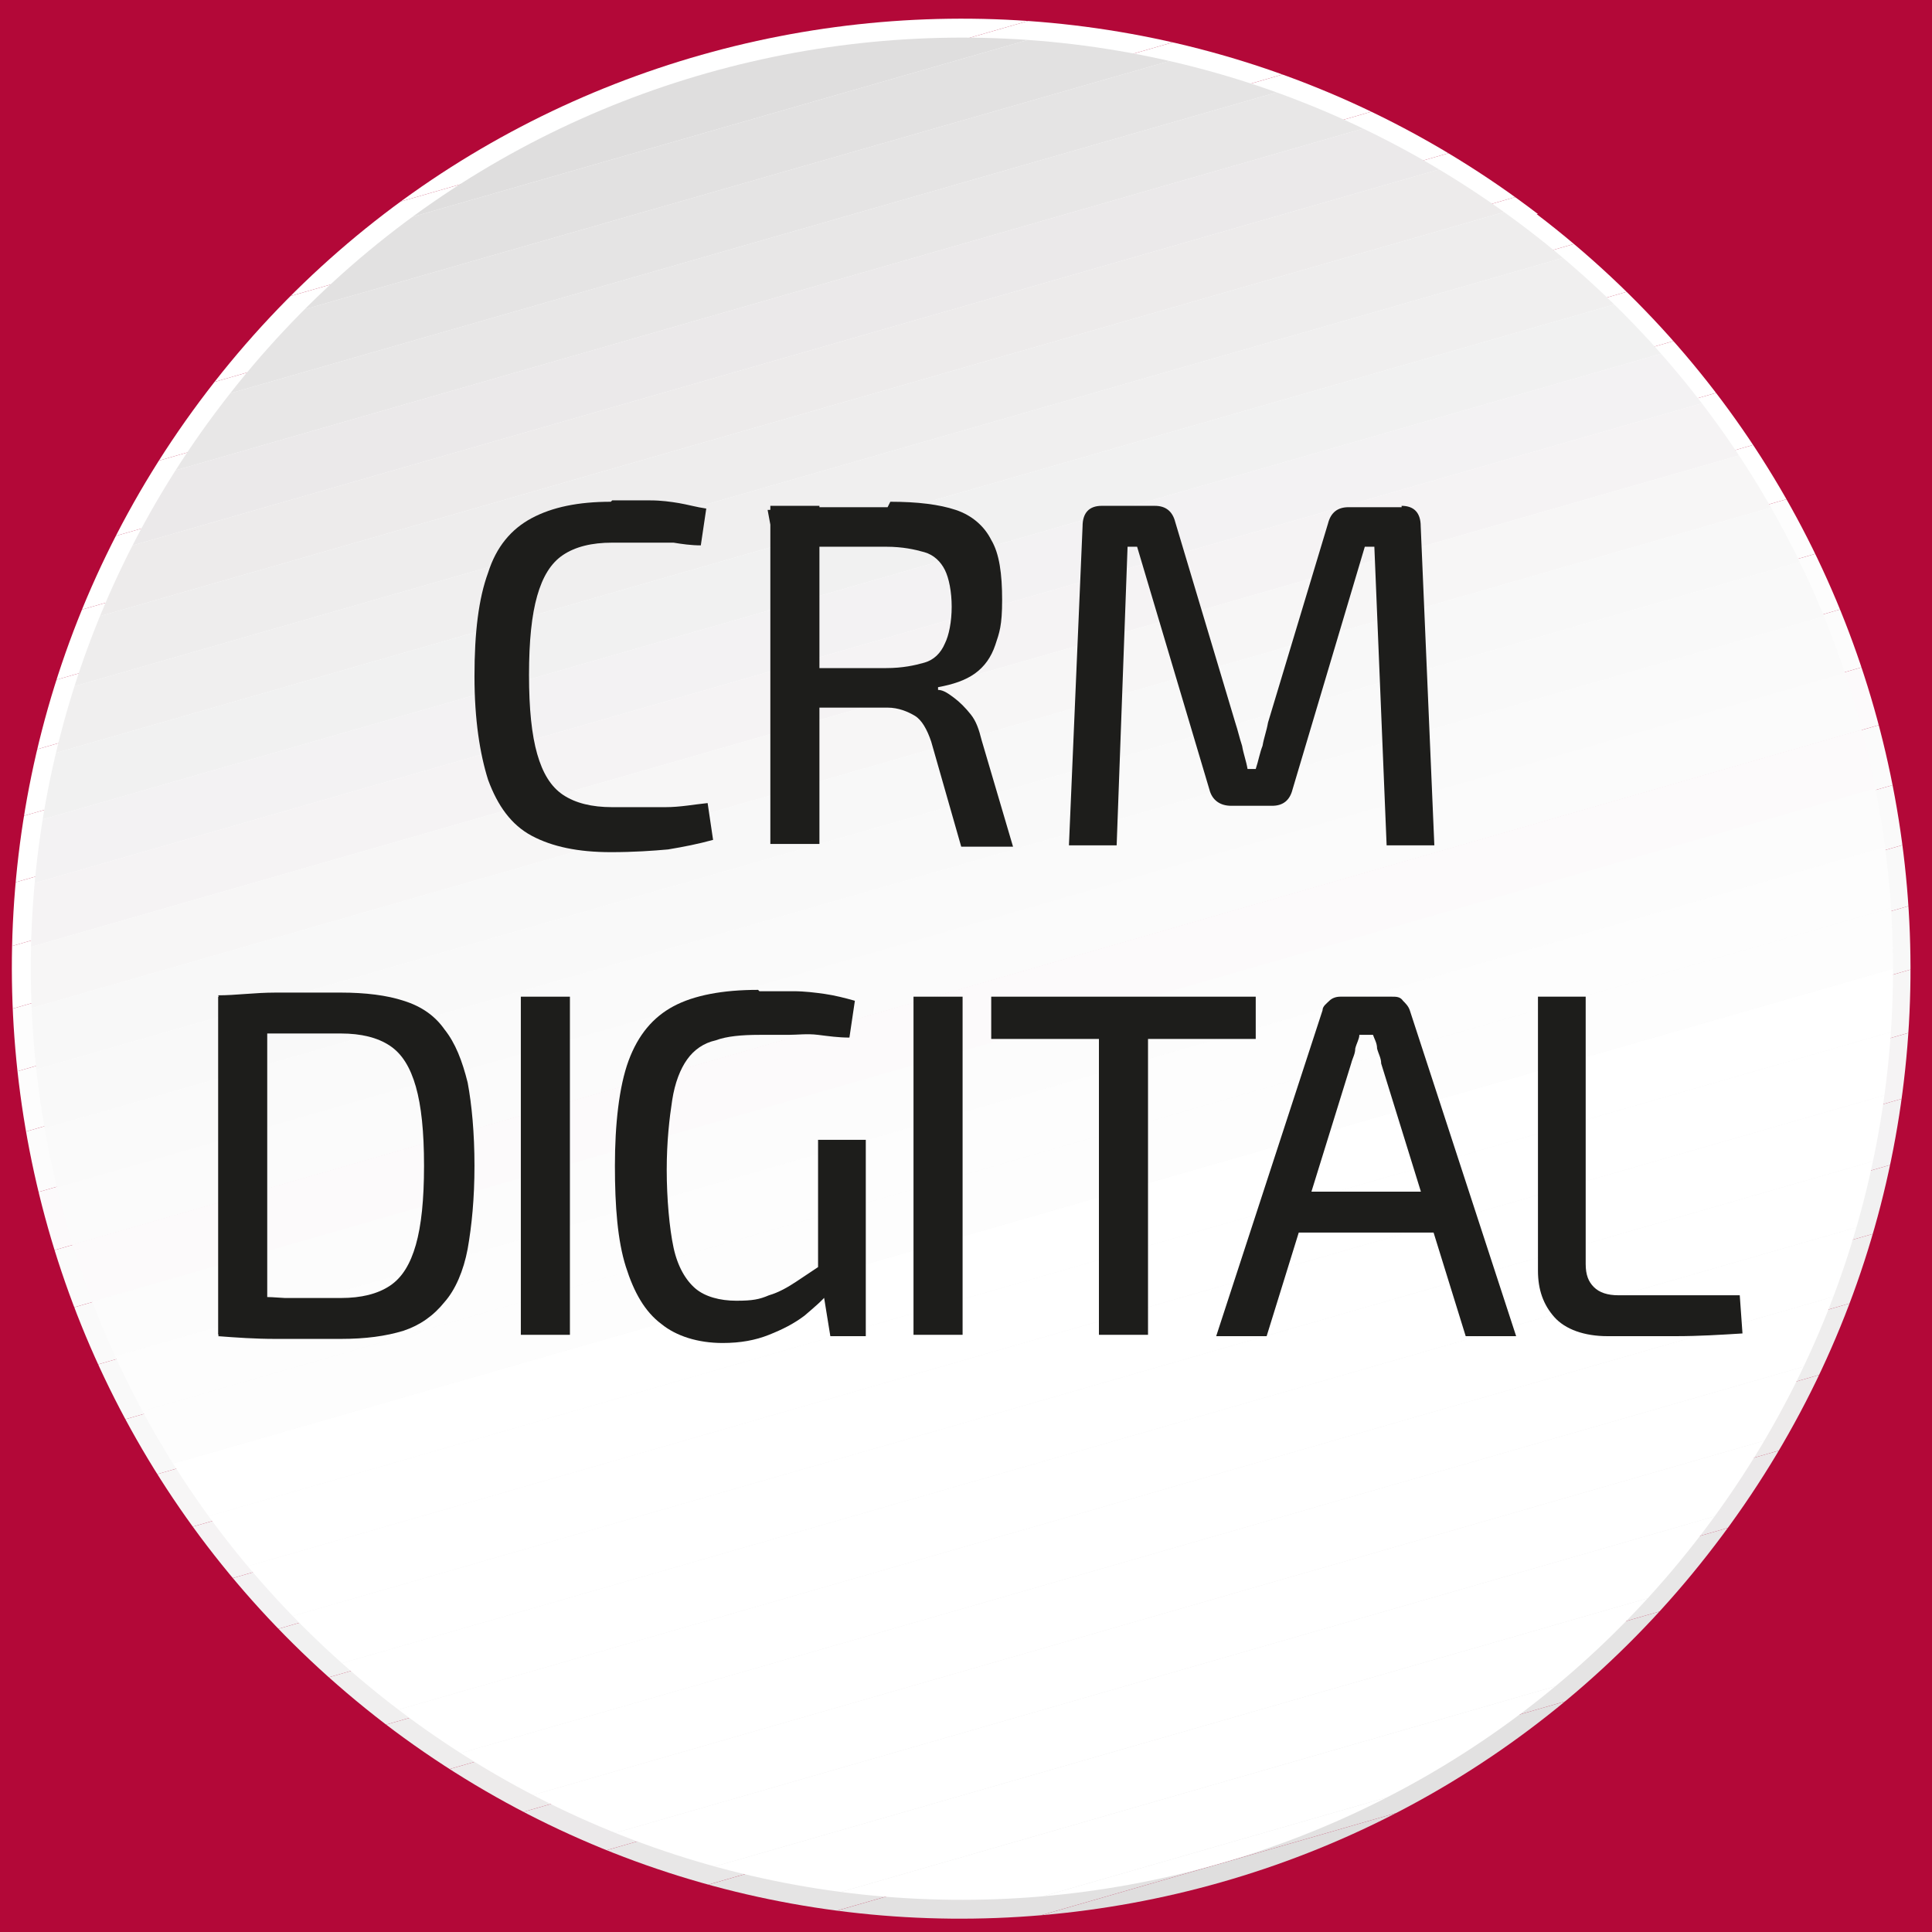 <svg xmlns="http://www.w3.org/2000/svg" xmlns:xlink="http://www.w3.org/1999/xlink" id="Calque_2" viewBox="0 0 141.7 141.7"><defs><style>.cls-1{clip-path:url(#clippath);}.cls-2{fill:none;}.cls-2,.cls-3,.cls-4,.cls-5,.cls-6,.cls-7,.cls-8,.cls-9,.cls-10,.cls-11,.cls-12,.cls-13,.cls-14,.cls-15,.cls-16,.cls-17,.cls-18,.cls-19,.cls-20,.cls-21,.cls-22,.cls-23,.cls-24{stroke-width:0px;}.cls-25{clip-path:url(#clippath-1);}.cls-3{fill:#f3f2f3;}.cls-4{fill:#f7f6f6;}.cls-5{fill:#f9f9f9;}.cls-6{fill:#f8f8f8;}.cls-7{fill:#1d1d1b;}.cls-8{fill:#dfdede;}.cls-9{fill:#b30838;}.cls-10{fill:#fdfdfd;}.cls-11{fill:#f1f1f1;}.cls-12{fill:#fff;}.cls-13{fill:#edebeb;}.cls-14{fill:#e2e1e1;}.cls-15{fill:#e8e7e7;}.cls-16{fill:#fcfafb;}.cls-17{fill:#fafafa;}.cls-18{fill:#e5e4e4;}.cls-19{fill:#fbfbfb;}.cls-20{fill:#eeeded;}.cls-21{fill:#ebe9ea;}.cls-22{fill:#f0efef;}.cls-23{fill:#fcfcfc;}.cls-24{fill:#f5f3f4;}</style><clipPath id="clippath"><path class="cls-2" d="M112.8,15.7C82.2-7.7,38.5-1.8,15.2,28.7-8.2,59.3-2.3,103,28.2,126.4c30.6,23.4,74.3,17.5,97.6-13.1,23.4-30.6,17.5-74.3-13.1-97.6Z"></path></clipPath><clipPath id="clippath-1"><path class="cls-2" d="M112,16.8C82-6.1,39.2-.4,16.3,29.6-6.6,59.5-.9,102.4,29.1,125.3c30,22.9,72.8,17.2,95.7-12.8,22.9-30,17.2-72.8-12.8-95.7Z"></path></clipPath></defs><rect class="cls-9" y="0" width="141.7" height="141.7"></rect><g class="cls-1"><polygon class="cls-12" points="91.4 -7.7 -8.2 20.9 -8.2 -7.7 91.4 -7.7"></polygon><polygon class="cls-12" points="107.5 -7.7 -8.2 25.6 -8.2 20.9 91.4 -7.7 107.5 -7.7"></polygon><polygon class="cls-12" points="123.6 -7.7 -8.2 30.2 -8.2 25.6 107.5 -7.7 123.6 -7.7"></polygon><polygon class="cls-12" points="139.8 -7.7 -8.2 34.9 -8.2 30.2 123.6 -7.7 139.8 -7.7"></polygon><polygon class="cls-12" points="149.2 -5.8 -8.2 39.5 -8.2 34.9 139.8 -7.7 149.2 -7.7 149.2 -5.8"></polygon><polygon class="cls-12" points="149.2 -1.1 -8.2 44.1 -8.2 39.5 149.2 -5.8 149.2 -1.1"></polygon><polygon class="cls-12" points="149.2 3.5 -8.2 48.8 -8.2 44.1 149.2 -1.1 149.2 3.5"></polygon><polygon class="cls-12" points="149.2 8.2 -8.2 53.4 -8.2 48.8 149.2 3.5 149.2 8.2"></polygon><polygon class="cls-12" points="149.2 12.8 -8.2 58.1 -8.2 53.4 149.2 8.2 149.2 12.8"></polygon><polygon class="cls-12" points="149.2 17.4 -8.2 62.7 -8.2 58.1 149.2 12.8 149.2 17.4"></polygon><polygon class="cls-12" points="149.2 22.1 -8.2 67.4 -8.2 62.7 149.2 17.4 149.2 22.1"></polygon><polygon class="cls-12" points="149.2 26.7 -8.2 72 -8.2 67.4 149.2 22.1 149.2 26.7"></polygon><polygon class="cls-12" points="149.2 31.4 -8.2 76.6 -8.2 72 149.2 26.7 149.2 31.4"></polygon><polygon class="cls-10" points="149.2 36 -8.2 81.3 -8.2 76.6 149.2 31.4 149.2 36"></polygon><polygon class="cls-10" points="149.2 40.6 -8.2 85.9 -8.2 81.3 149.2 36 149.2 40.6"></polygon><polygon class="cls-23" points="149.2 45.3 -8.2 90.6 -8.2 85.9 149.2 40.6 149.2 45.3"></polygon><polygon class="cls-16" points="149.2 49.9 -8.2 95.2 -8.2 90.6 149.2 45.3 149.2 49.9"></polygon><polygon class="cls-19" points="149.2 54.6 -8.2 99.8 -8.2 95.2 149.2 49.9 149.2 54.6"></polygon><polygon class="cls-17" points="149.2 59.2 -8.2 104.5 -8.2 99.8 149.2 54.6 149.2 59.2"></polygon><polygon class="cls-5" points="149.2 63.8 -8.2 109.1 -8.2 104.5 149.2 59.2 149.2 63.8"></polygon><polygon class="cls-6" points="149.2 68.5 -8.2 113.8 -8.2 109.1 149.2 63.8 149.2 68.5"></polygon><polygon class="cls-4" points="149.2 73.1 -8.2 118.4 -8.2 113.8 149.2 68.5 149.2 73.1"></polygon><polygon class="cls-24" points="149.2 77.8 -8.2 123 -8.2 118.4 149.2 73.1 149.2 77.8"></polygon><polygon class="cls-3" points="149.2 82.4 -8.2 127.7 -8.2 123 149.2 77.8 149.2 82.4"></polygon><polygon class="cls-11" points="149.2 87.1 -8.2 132.3 -8.2 127.7 149.2 82.4 149.2 87.1"></polygon><polygon class="cls-22" points="149.2 91.7 -8.2 137 -8.2 132.3 149.2 87.1 149.2 91.7"></polygon><polygon class="cls-20" points="149.2 96.3 -8.2 141.6 -8.2 137 149.2 91.7 149.2 96.3"></polygon><polygon class="cls-13" points="149.2 101 -8.2 146.3 -8.2 141.6 149.2 96.3 149.2 101"></polygon><polygon class="cls-21" points="149.2 105.6 -4.2 149.7 -8.2 149.7 -8.2 146.3 149.2 101 149.2 105.6"></polygon><polygon class="cls-15" points="149.2 110.3 12 149.7 -4.2 149.7 149.2 105.6 149.2 110.3"></polygon><polygon class="cls-18" points="149.2 114.9 28.1 149.7 12 149.7 149.2 110.3 149.2 114.9"></polygon><polygon class="cls-14" points="149.2 119.5 44.3 149.7 28.1 149.7 149.2 114.9 149.2 119.5"></polygon><polygon class="cls-8" points="149.2 124.2 60.4 149.7 44.3 149.7 149.2 119.5 149.2 124.2"></polygon><polygon class="cls-8" points="60.4 149.7 149.2 124.2 149.2 149.7 60.4 149.7"></polygon></g><g class="cls-25"><polygon class="cls-8" points="90.9 -6.1 -6.6 21.9 -6.6 -6.1 90.9 -6.1"></polygon><polygon class="cls-8" points="106.8 -6.1 -6.6 26.5 -6.6 21.9 90.9 -6.1 106.8 -6.1"></polygon><polygon class="cls-14" points="122.6 -6.1 -6.6 31 -6.6 26.5 106.8 -6.1 122.6 -6.1"></polygon><polygon class="cls-18" points="138.4 -6.1 -6.6 35.6 -6.6 31 122.6 -6.1 138.4 -6.1"></polygon><polygon class="cls-15" points="147.7 -4.3 -6.6 40.1 -6.6 35.6 138.4 -6.1 147.7 -6.1 147.7 -4.3"></polygon><polygon class="cls-21" points="147.7 .3 -6.6 44.7 -6.6 40.1 147.7 -4.3 147.7 .3"></polygon><polygon class="cls-13" points="147.7 4.8 -6.6 49.2 -6.6 44.7 147.7 .3 147.7 4.8"></polygon><polygon class="cls-20" points="147.7 9.4 -6.6 53.8 -6.6 49.2 147.7 4.8 147.7 9.4"></polygon><polygon class="cls-22" points="147.7 13.9 -6.6 58.3 -6.6 53.8 147.7 9.4 147.7 13.9"></polygon><polygon class="cls-11" points="147.7 18.5 -6.6 62.9 -6.6 58.3 147.7 13.9 147.7 18.5"></polygon><polygon class="cls-3" points="147.7 23 -6.6 67.4 -6.6 62.9 147.7 18.5 147.7 23"></polygon><polygon class="cls-24" points="147.7 27.6 -6.6 72 -6.6 67.4 147.7 23 147.7 27.6"></polygon><polygon class="cls-4" points="147.7 32.1 -6.6 76.5 -6.6 72 147.7 27.6 147.7 32.1"></polygon><polygon class="cls-6" points="147.7 36.7 -6.6 81.1 -6.6 76.5 147.7 32.1 147.7 36.7"></polygon><polygon class="cls-5" points="147.7 41.2 -6.6 85.6 -6.6 81.1 147.7 36.7 147.7 41.2"></polygon><polygon class="cls-17" points="147.7 45.8 -6.6 90.2 -6.6 85.6 147.7 41.2 147.7 45.8"></polygon><polygon class="cls-19" points="147.7 50.3 -6.6 94.7 -6.6 90.2 147.7 45.8 147.7 50.3"></polygon><polygon class="cls-16" points="147.7 54.9 -6.6 99.3 -6.6 94.7 147.7 50.3 147.7 54.9"></polygon><polygon class="cls-23" points="147.7 59.4 -6.6 103.8 -6.6 99.3 147.7 54.9 147.7 59.4"></polygon><polygon class="cls-10" points="147.7 64 -6.6 108.4 -6.6 103.8 147.7 59.4 147.7 64"></polygon><polygon class="cls-10" points="147.7 68.5 -6.6 112.9 -6.6 108.4 147.7 64 147.7 68.5"></polygon><polygon class="cls-12" points="147.7 73.1 -6.6 117.5 -6.6 112.9 147.7 68.5 147.7 73.1"></polygon><polygon class="cls-12" points="147.7 77.6 -6.6 122 -6.6 117.5 147.7 73.1 147.7 77.6"></polygon><polygon class="cls-12" points="147.7 82.2 -6.6 126.6 -6.6 122 147.7 77.6 147.7 82.2"></polygon><polygon class="cls-12" points="147.7 86.7 -6.6 131.1 -6.6 126.6 147.7 82.2 147.7 86.7"></polygon><polygon class="cls-12" points="147.7 91.3 -6.6 135.7 -6.6 131.1 147.7 86.7 147.7 91.3"></polygon><polygon class="cls-12" points="147.7 95.8 -6.6 140.2 -6.6 135.7 147.7 91.3 147.7 95.8"></polygon><polygon class="cls-12" points="147.7 100.4 -6.6 144.8 -6.6 140.2 147.7 95.8 147.7 100.4"></polygon><polygon class="cls-12" points="147.7 104.9 -2.7 148.2 -6.6 148.2 -6.6 144.8 147.7 100.4 147.7 104.9"></polygon><polygon class="cls-12" points="147.7 109.5 13.1 148.2 -2.7 148.2 147.7 104.9 147.7 109.5"></polygon><polygon class="cls-12" points="147.7 114 28.9 148.2 13.1 148.2 147.7 109.5 147.7 114"></polygon><polygon class="cls-12" points="147.7 118.6 44.8 148.2 28.9 148.2 147.7 114 147.7 118.6"></polygon><polygon class="cls-12" points="147.7 123.1 60.6 148.2 44.8 148.2 147.7 118.6 147.7 123.1"></polygon><polygon class="cls-12" points="60.6 148.2 147.7 123.1 147.7 148.2 60.6 148.2"></polygon></g><path class="cls-7" d="M44.9,36.7c1.1,0,2,0,2.8,0,.8,0,1.5.1,2.1.2.6.1,1.3.3,2,.4l-.4,2.7c-.7,0-1.4-.1-2-.2-.6,0-1.3,0-2,0-.7,0-1.6,0-2.5,0-1.5,0-2.7.3-3.6.9-.9.6-1.5,1.6-1.9,3-.4,1.4-.6,3.3-.6,5.8s.2,4.4.6,5.8c.4,1.4,1,2.4,1.9,3s2.1.9,3.6.9,2.9,0,3.9,0c1.1,0,2.1-.2,3.1-.3l.4,2.7c-1.1.3-2.1.5-3.3.7-1.1.1-2.5.2-4.2.2-2.4,0-4.3-.4-5.8-1.2-1.5-.8-2.5-2.2-3.2-4.1-.6-1.9-1-4.4-1-7.6s.3-5.7,1-7.6c.6-1.9,1.7-3.2,3.2-4,1.5-.8,3.4-1.2,5.8-1.2Z"></path><path class="cls-7" d="M65.3,36.8c2,0,3.6.2,4.8.6,1.2.4,2.1,1.2,2.6,2.2.6,1,.8,2.5.8,4.4s-.2,2.4-.5,3.3c-.3.9-.8,1.6-1.5,2.1-.7.5-1.6.8-2.7,1v.2c.4,0,.8.3,1.2.6s.8.7,1.2,1.2c.4.5.6,1.1.8,1.9l2.3,7.8h-3.8l-2.2-7.7c-.3-.9-.7-1.6-1.2-1.9s-1.2-.6-2-.6c-1.5,0-2.8,0-3.9,0-1.1,0-2,0-2.7,0-.7,0-1.3,0-1.8,0v-2.9h8.3c1.2,0,2.1-.2,2.8-.4s1.2-.7,1.5-1.4c.3-.6.5-1.6.5-2.7s-.2-2.1-.5-2.7c-.3-.6-.8-1.1-1.5-1.3s-1.6-.4-2.8-.4c-2,0-3.8,0-5.2,0-1.5,0-2.4,0-3,0l-.5-2.7c.9,0,1.8-.2,2.6-.2.8,0,1.7,0,2.7,0,1,0,2.1,0,3.5,0ZM60.1,37.1v24.8h-3.6v-24.8h3.6Z"></path><path class="cls-7" d="M102.8,37.1c.9,0,1.4.5,1.4,1.5l1,23.4h-3.5l-.9-21.9h-.7l-5.3,17.8c-.2.8-.7,1.2-1.5,1.2h-3c-.8,0-1.4-.4-1.6-1.2l-5.3-17.8h-.7l-.8,21.9h-3.5l1-23.4c0-1,.5-1.5,1.4-1.5h3.9c.8,0,1.3.4,1.5,1.2l4.4,14.7c.2.6.3,1.1.5,1.7.1.6.3,1.1.4,1.7h.6c.2-.6.3-1.2.5-1.7.1-.6.3-1.1.4-1.7l4.4-14.6c.2-.8.7-1.2,1.5-1.2h3.9Z"></path><path class="cls-7" d="M25,72.8c1.8,0,3.4.2,4.6.6,1.3.4,2.3,1.1,3,2.1.8,1,1.3,2.3,1.7,3.9.3,1.6.5,3.7.5,6.1s-.2,4.4-.5,6.1c-.3,1.6-.9,3-1.7,3.9-.8,1-1.8,1.7-3,2.1-1.3.4-2.8.6-4.6.6s-3.3,0-4.8,0c-1.5,0-2.9-.1-4.2-.2l1.5-2.9c1,0,2.1,0,3.4.1,1.2,0,2.6,0,4.1,0s2.7-.3,3.6-.9,1.5-1.6,1.9-3c.4-1.4.6-3.3.6-5.8s-.2-4.4-.6-5.8c-.4-1.4-1-2.4-1.9-3-.9-.6-2.1-.9-3.6-.9s-2.8,0-4,0c-1.2,0-2.3,0-3.5,0l-1.5-2.8c1.3,0,2.7-.2,4.2-.2,1.5,0,3.1,0,4.8,0ZM19.6,73.1v24.8h-3.6v-24.8h3.6Z"></path><path class="cls-7" d="M41.8,73.1v24.8h-3.6v-24.8h3.6Z"></path><path class="cls-7" d="M55.7,72.7c.9,0,1.7,0,2.5,0,.8,0,1.6.1,2.3.2s1.5.3,2.2.5l-.4,2.7c-.8,0-1.5-.1-2.3-.2s-1.5,0-2.2,0c-.7,0-1.4,0-2.1,0-1.3,0-2.4.1-3.2.4-.9.2-1.6.7-2.1,1.4-.5.7-.9,1.7-1.1,3-.2,1.3-.4,3-.4,5.1s.2,4.3.5,5.7c.3,1.4.9,2.4,1.6,3s1.8.9,3,.9,1.7-.1,2.4-.4c.7-.2,1.4-.6,2-1,.6-.4,1.2-.8,1.8-1.2l.5,2.1c-.4.5-1,1-1.7,1.6-.8.6-1.6,1-2.6,1.4-1,.4-2.1.6-3.4.6-1.8,0-3.4-.5-4.5-1.4-1.2-.9-2-2.3-2.6-4.2s-.8-4.4-.8-7.4.3-5.8,1-7.7,1.8-3.2,3.3-4c1.5-.8,3.6-1.2,6.2-1.2ZM63.5,83.6v14.4h-2.6l-.6-3.7-.3-.8v-9.9h3.5Z"></path><path class="cls-7" d="M70.6,73.1v24.8h-3.6v-24.8h3.6Z"></path><path class="cls-7" d="M92.1,73.1v3.1h-19.4v-3.1h19.4ZM84.2,73.1v24.8h-3.6v-24.8h3.6Z"></path><path class="cls-7" d="M102.1,73.1c.3,0,.6,0,.8.3.2.2.4.4.5.7l7.8,23.9h-3.7l-6.2-20c0-.4-.2-.7-.3-1.1,0-.4-.2-.7-.3-1h-1c0,.3-.2.6-.3,1,0,.4-.2.7-.3,1.1l-6.2,20h-3.7l7.8-23.9c0-.3.3-.5.5-.7.2-.2.5-.3.8-.3h3.7ZM106.6,87.4v3h-12.7v-3h12.7Z"></path><path class="cls-7" d="M116.3,73.1v19.6c0,.8.2,1.3.6,1.7s1,.6,1.8.6h8.9l.2,2.8c-1.6.1-3.2.2-4.9.2s-3.3,0-5,0-3.1-.5-3.9-1.4c-.8-.9-1.2-2-1.2-3.4v-20.1h3.6Z"></path></svg>